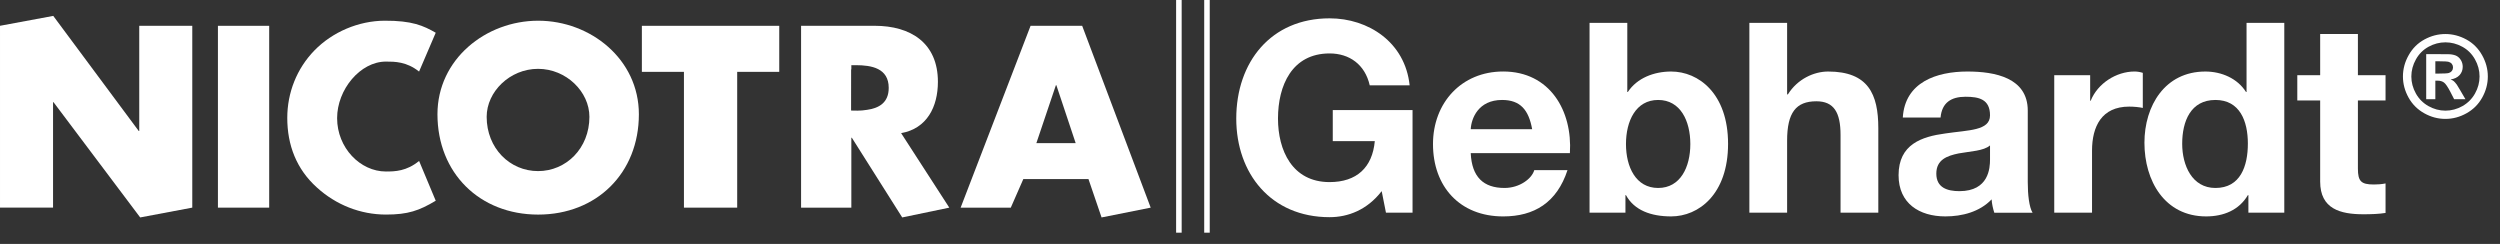 <?xml version="1.0" encoding="UTF-8"?>
<!DOCTYPE svg  PUBLIC '-//W3C//DTD SVG 1.1//EN'  'http://www.w3.org/Graphics/SVG/1.1/DTD/svg11.dtd'>
<svg clip-rule="evenodd" fill-rule="evenodd" stroke-linejoin="round" stroke-miterlimit="2" version="1.1" viewBox="0 0 123 12" xml:space="preserve" xmlns="http://www.w3.org/2000/svg">
    <rect x="0" y="0" width="123" height="12" fill="#333333" stroke="none"/>
    <g transform="translate(-17.301 -9.701)">
        <g transform="translate(17.301 19.912)">
            <path d="m0-8.942 2.62-0.487 4.206 5.663h0.025v-5.176h2.609v8.946l-2.563 0.483-4.263-5.669h-0.024v5.186h-2.61v-8.946z" fill="#fff" fill-rule="nonzero"/>
        </g>
        <g transform="matrix(-1 0 0 1 58.568 .038)">
            <rect x="28.023" y="10.933" width="2.522" height="8.946" fill="#fff"/>
        </g>
        <g transform="translate(37.92 17.749)">
            <path d="m0-4.527c-0.617-0.491-1.197-0.491-1.632-0.491-1.264 0-2.401 1.376-2.401 2.782 0 1.463 1.138 2.626 2.401 2.626 0.437 0 1.015-0.011 1.632-0.52l0.819 1.958c-0.819 0.49-1.368 0.681-2.447 0.681-1.263 0-2.465-0.48-3.403-1.335-0.998-0.899-1.454-2.077-1.454-3.422 0-1.238 0.468-2.426 1.335-3.317 0.889-0.913 2.175-1.458 3.45-1.464 1.355-7e-3 1.912 0.243 2.519 0.592l-0.819 1.91z" fill="#fff" fill-rule="nonzero"/>
        </g>
        <g transform="translate(43.773 12.86)">
            <path d="m0 5.259c-1.389 0-2.528-1.126-2.528-2.67 0-1.234 1.139-2.361 2.528-2.361 1.388 0 2.527 1.127 2.527 2.361 0 1.544-1.139 2.67-2.527 2.67m7e-3 -7.399c-2.579 0-4.956 1.898-4.956 4.602 0 2.897 2.08 4.937 4.956 4.937 2.875 0 4.954-2.04 4.954-4.937 0-2.704-2.376-4.602-4.954-4.602" fill="#fff" fill-rule="nonzero"/>
        </g>
        <g transform="translate(53.571 10.971)">
            <path d="m0 8.946h-2.62v-6.681h-2.07v-2.265h6.759v2.265h-2.069v6.681z" fill="#fff" fill-rule="nonzero"/>
        </g>
        <g transform="translate(68.29 14.627)">
            <path d="m0 2.116 0.961-2.85h0.023l0.95 2.85h-1.934zm2.254-5.772h-2.539l-3.441 8.946h2.468l0.617-1.407h3.204l0.645 1.889 2.417-0.482-3.371-8.946z" fill="#fff" fill-rule="nonzero"/>
        </g>
        <g transform="translate(59.961 16.264)">
            <path d="m0-1.159c-0.335 0.06-0.655 0.035-0.787 0.035 0-0.39 2e-3 -2.025 2e-3 -2.025h0.011v-0.207h0.225c0.759 0 1.614 0.143 1.614 1.116 0 0.742-0.494 0.999-1.065 1.081m1.675 1.146c1.27-0.223 1.81-1.293 1.81-2.526 0-1.912-1.34-2.755-3.109-2.755h-3.623v8.947h2.473v-3.44h0.024l2.479 3.922 2.316-0.482-2.37-3.666z" fill="#fff" fill-rule="nonzero"/>
        </g>
        <g transform="translate(0 -4e-4)">
            <rect x="75.166" y="9.701" width=".273" height="11.448" fill="#fff"/>
        </g>
        <g transform="translate(0 -4e-4)">
            <rect x="76.548" y="9.701" width=".272" height="11.448" fill="#fff"/>
        </g>
        <g transform="translate(85.28 11.884)">
            <path d="m0 7.221c-0.719 0.929-1.661 1.281-2.563 1.281-2.891 0-4.592-2.157-4.592-4.851 0-2.774 1.701-4.932 4.592-4.932 1.91 0 3.715 1.176 3.938 3.295h-1.963c-0.236-1.032-1.008-1.568-1.975-1.568-1.845 0-2.539 1.568-2.539 3.205 0 1.554 0.694 3.125 2.539 3.125 1.334 0 2.105-0.72 2.224-2.014h-2.068v-1.53h3.925v5.049h-1.308l-0.21-1.06z" fill="#fff" fill-rule="nonzero"/>
        </g>
        <g transform="translate(92.683 17.511)">
            <path d="m0-1.454c-0.17-0.941-0.576-1.438-1.479-1.438-1.177 0-1.516 0.916-1.543 1.438h3.022zm-3.022 1.178c0.052 1.176 0.628 1.714 1.662 1.714 0.745 0 1.347-0.458 1.464-0.878h1.635c-0.523 1.596-1.635 2.278-3.165 2.278-2.133 0-3.453-1.467-3.453-3.56 0-2.027 1.4-3.57 3.453-3.57 2.302 0 3.414 1.936 3.283 4.016h-4.879z" fill="#fff" fill-rule="nonzero"/>
        </g>
        <g transform="translate(98.882 16.554)">
            <path d="m0-1.935c-1.098 0-1.583 1.033-1.583 2.171 0 1.125 0.485 2.159 1.583 2.159 1.099 0 1.583-1.034 1.583-2.159 0-1.138-0.484-2.171-1.583-2.171m-3.375-3.794h1.857v3.401h0.027c0.458-0.693 1.294-1.006 2.132-1.006 1.348 0 2.799 1.085 2.799 3.557 0 2.486-1.451 3.571-2.799 3.571-0.994 0-1.818-0.301-2.224-1.046h-0.026v0.863h-1.766v-9.34z" fill="#fff" fill-rule="nonzero"/>
        </g>
        <g transform="translate(103.37 20.165)">
            <path d="m0-9.34h1.857v3.519h0.039c0.472-0.758 1.282-1.124 1.977-1.124 1.974 0 2.471 1.111 2.471 2.786v4.159h-1.858v-3.82c0-1.112-0.326-1.661-1.19-1.661-1.006 0-1.439 0.563-1.439 1.936v3.545h-1.857v-9.34z" fill="#fff" fill-rule="nonzero"/>
        </g>
        <g transform="translate(115.21 16.712)">
            <path d="m0 0.144c-0.314 0.274-0.967 0.287-1.543 0.393-0.576 0.118-1.099 0.312-1.099 0.994 0 0.691 0.537 0.863 1.138 0.863 1.452 0 1.504-1.151 1.504-1.558v-0.692zm-4.291-1.374c0.106-1.739 1.662-2.262 3.179-2.262 1.347 0 2.969 0.301 2.969 1.923v3.518c0 0.615 0.067 1.229 0.236 1.505h-1.883c-0.066-0.209-0.118-0.432-0.131-0.656-0.589 0.617-1.452 0.838-2.277 0.838-1.281 0-2.301-0.639-2.301-2.027 0-1.53 1.15-1.898 2.301-2.054 1.139-0.17 2.198-0.13 2.198-0.89 0-0.796-0.549-0.916-1.204-0.916-0.706 0-1.163 0.29-1.229 1.021h-1.858z" fill="#fff" fill-rule="nonzero"/>
        </g>
        <g transform="translate(118.37 19.982)">
            <path d="m0-6.58h1.767v1.256h0.026c0.34-0.851 1.256-1.439 2.159-1.439 0.131 0 0.287 0.026 0.405 0.066v1.726c-0.17-0.039-0.445-0.065-0.668-0.065-1.36 0-1.83 0.98-1.83 2.171v3.048h-1.859v-6.763z" fill="#fff" fill-rule="nonzero"/>
        </g>
        <g transform="translate(126.3 16.554)">
            <path d="m0-1.935c-1.217 0-1.635 1.046-1.635 2.158 0 1.059 0.484 2.172 1.635 2.172 1.229 0 1.596-1.073 1.596-2.185 0-1.099-0.392-2.145-1.596-2.145m1.622 4.683h-0.026c-0.431 0.733-1.191 1.046-2.054 1.046-2.041 0-3.035-1.752-3.035-3.623 0-1.818 1.007-3.505 2.996-3.505 0.798 0 1.582 0.339 2.001 1.006h0.027v-3.401h1.857v9.34h-1.766v-0.863z" fill="#fff" fill-rule="nonzero"/>
        </g>
        <g transform="translate(133.31 18.216)">
            <path d="m0-4.814h1.36v1.243h-1.36v3.349c0 0.628 0.158 0.784 0.786 0.784 0.195 0 0.379-0.013 0.574-0.052v1.451c-0.314 0.053-0.719 0.066-1.085 0.066-1.138 0-2.132-0.261-2.132-1.609v-3.989h-1.125v-1.243h1.125v-2.027h1.857v2.027z" fill="#fff" fill-rule="nonzero"/>
        </g>
        <g transform="translate(137.12 13.605)">
            <path d="m0-0.284h0.183c0.259 0 0.421-0.01 0.484-0.03 0.062-0.02 0.112-0.055 0.148-0.105 0.037-0.05 0.055-0.106 0.055-0.171 0-0.061-0.018-0.116-0.054-0.164-0.035-0.049-0.086-0.083-0.151-0.104s-0.226-0.031-0.482-0.031h-0.183v0.605zm-0.45 1.26v-2.217h0.45c0.421 0 0.658 2e-3 0.708 6e-3 0.15 0.013 0.266 0.042 0.348 0.089 0.083 0.046 0.152 0.117 0.208 0.212 0.055 0.095 0.083 0.201 0.083 0.318 0 0.159-0.053 0.296-0.157 0.41-0.105 0.113-0.252 0.184-0.44 0.211 0.067 0.025 0.119 0.053 0.155 0.083s0.086 0.087 0.15 0.171c0.016 0.021 0.071 0.111 0.163 0.269l0.262 0.448h-0.556l-0.185-0.361c-0.126-0.241-0.229-0.393-0.311-0.456-0.082-0.062-0.185-0.094-0.311-0.094h-0.117v0.911h-0.45zm0.946-2.797c-0.287 0-0.562 0.071-0.826 0.215-0.264 0.143-0.471 0.349-0.623 0.619-0.151 0.268-0.228 0.551-0.228 0.845 0 0.293 0.075 0.572 0.223 0.837s0.354 0.472 0.62 0.622c0.265 0.148 0.543 0.223 0.834 0.223 0.293 0 0.571-0.075 0.836-0.223 0.264-0.15 0.471-0.357 0.62-0.622s0.223-0.544 0.223-0.837c0-0.294-0.075-0.577-0.227-0.845-0.152-0.27-0.36-0.476-0.625-0.619-0.264-0.144-0.54-0.215-0.827-0.215m-3e-3 -0.409c0.359 0 0.702 0.09 1.031 0.268 0.329 0.179 0.587 0.436 0.775 0.771 0.188 0.334 0.283 0.683 0.283 1.049 0 0.363-0.093 0.71-0.277 1.04s-0.442 0.587-0.772 0.771c-0.329 0.185-0.676 0.277-1.04 0.277-0.363 0-0.71-0.092-1.039-0.277-0.33-0.184-0.588-0.441-0.772-0.771s-0.277-0.677-0.277-1.04c0-0.366 0.094-0.715 0.283-1.049 0.187-0.335 0.446-0.592 0.775-0.771 0.329-0.178 0.672-0.268 1.03-0.268" fill="#fff" fill-rule="nonzero"/>
        </g>
    </g>
</svg>
